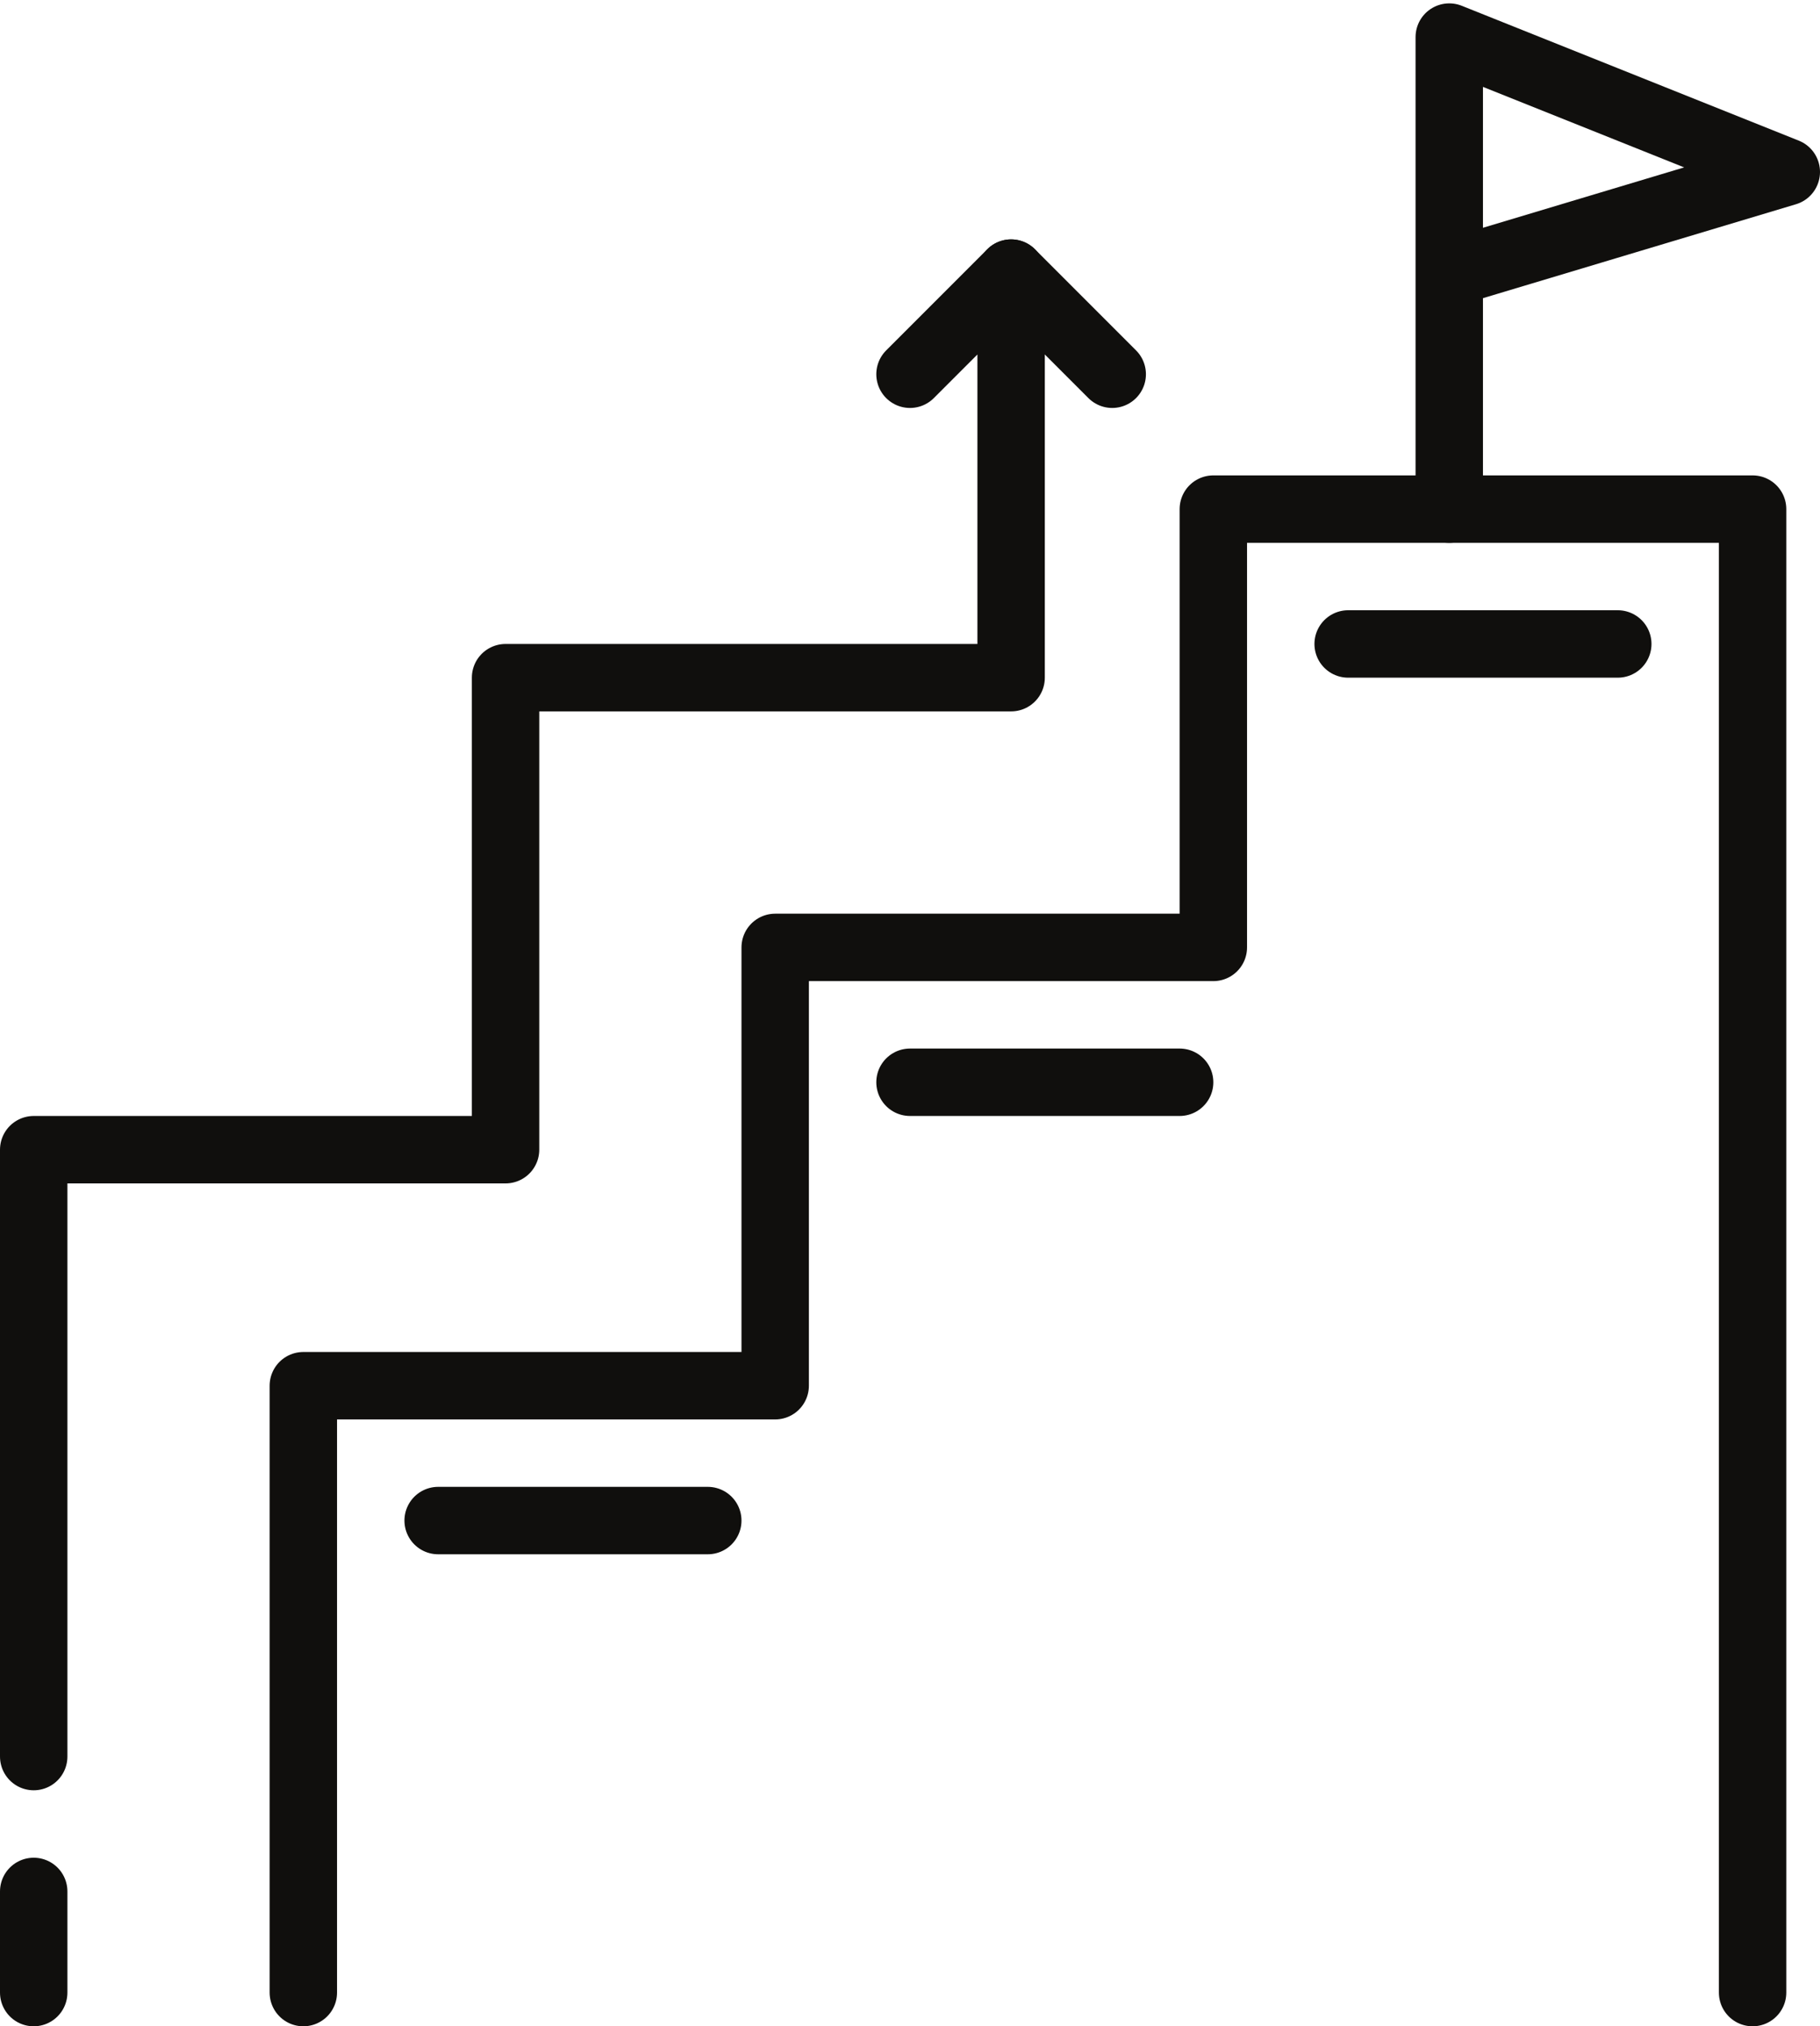 <?xml version="1.0" encoding="UTF-8"?><svg xmlns="http://www.w3.org/2000/svg" xmlns:xlink="http://www.w3.org/1999/xlink" height="60.1" preserveAspectRatio="xMidYMid meet" version="1.0" viewBox="3.0 1.9 54.0 60.1" width="54.0" zoomAndPan="magnify"><g fill="none" stroke="#100f0d" stroke-linecap="round" stroke-linejoin="round" stroke-miterlimit="10" stroke-width="20"><path d="M 460 540 L 560 570 L 460 610 L 460 470" transform="matrix(.1 0 0 -.1 0 64)"/><path d="M 120 30 L 120 210 L 260 210 L 260 340 L 390 340 L 390 470 L 550 470 L 550 30" transform="matrix(.1 0 0 -.1 0 64)"/><path d="M 40 60 L 40 30" transform="matrix(.1 0 0 -.1 0 64)"/><path d="M 300 510 L 330 540 L 330 420 L 180 420 L 180 280 L 40 280 L 40 100" transform="matrix(.1 0 0 -.1 0 64)"/><path d="M 360 510 L 330 540" transform="matrix(.1 0 0 -.1 0 64)"/><path d="M 160 170 L 240 170" transform="matrix(.1 0 0 -.1 0 64)"/><path d="M 300 300 L 380 300" transform="matrix(.1 0 0 -.1 0 64)"/><path d="M 430 430 L 510 430" transform="matrix(.1 0 0 -.1 0 64)"/></g></svg>
